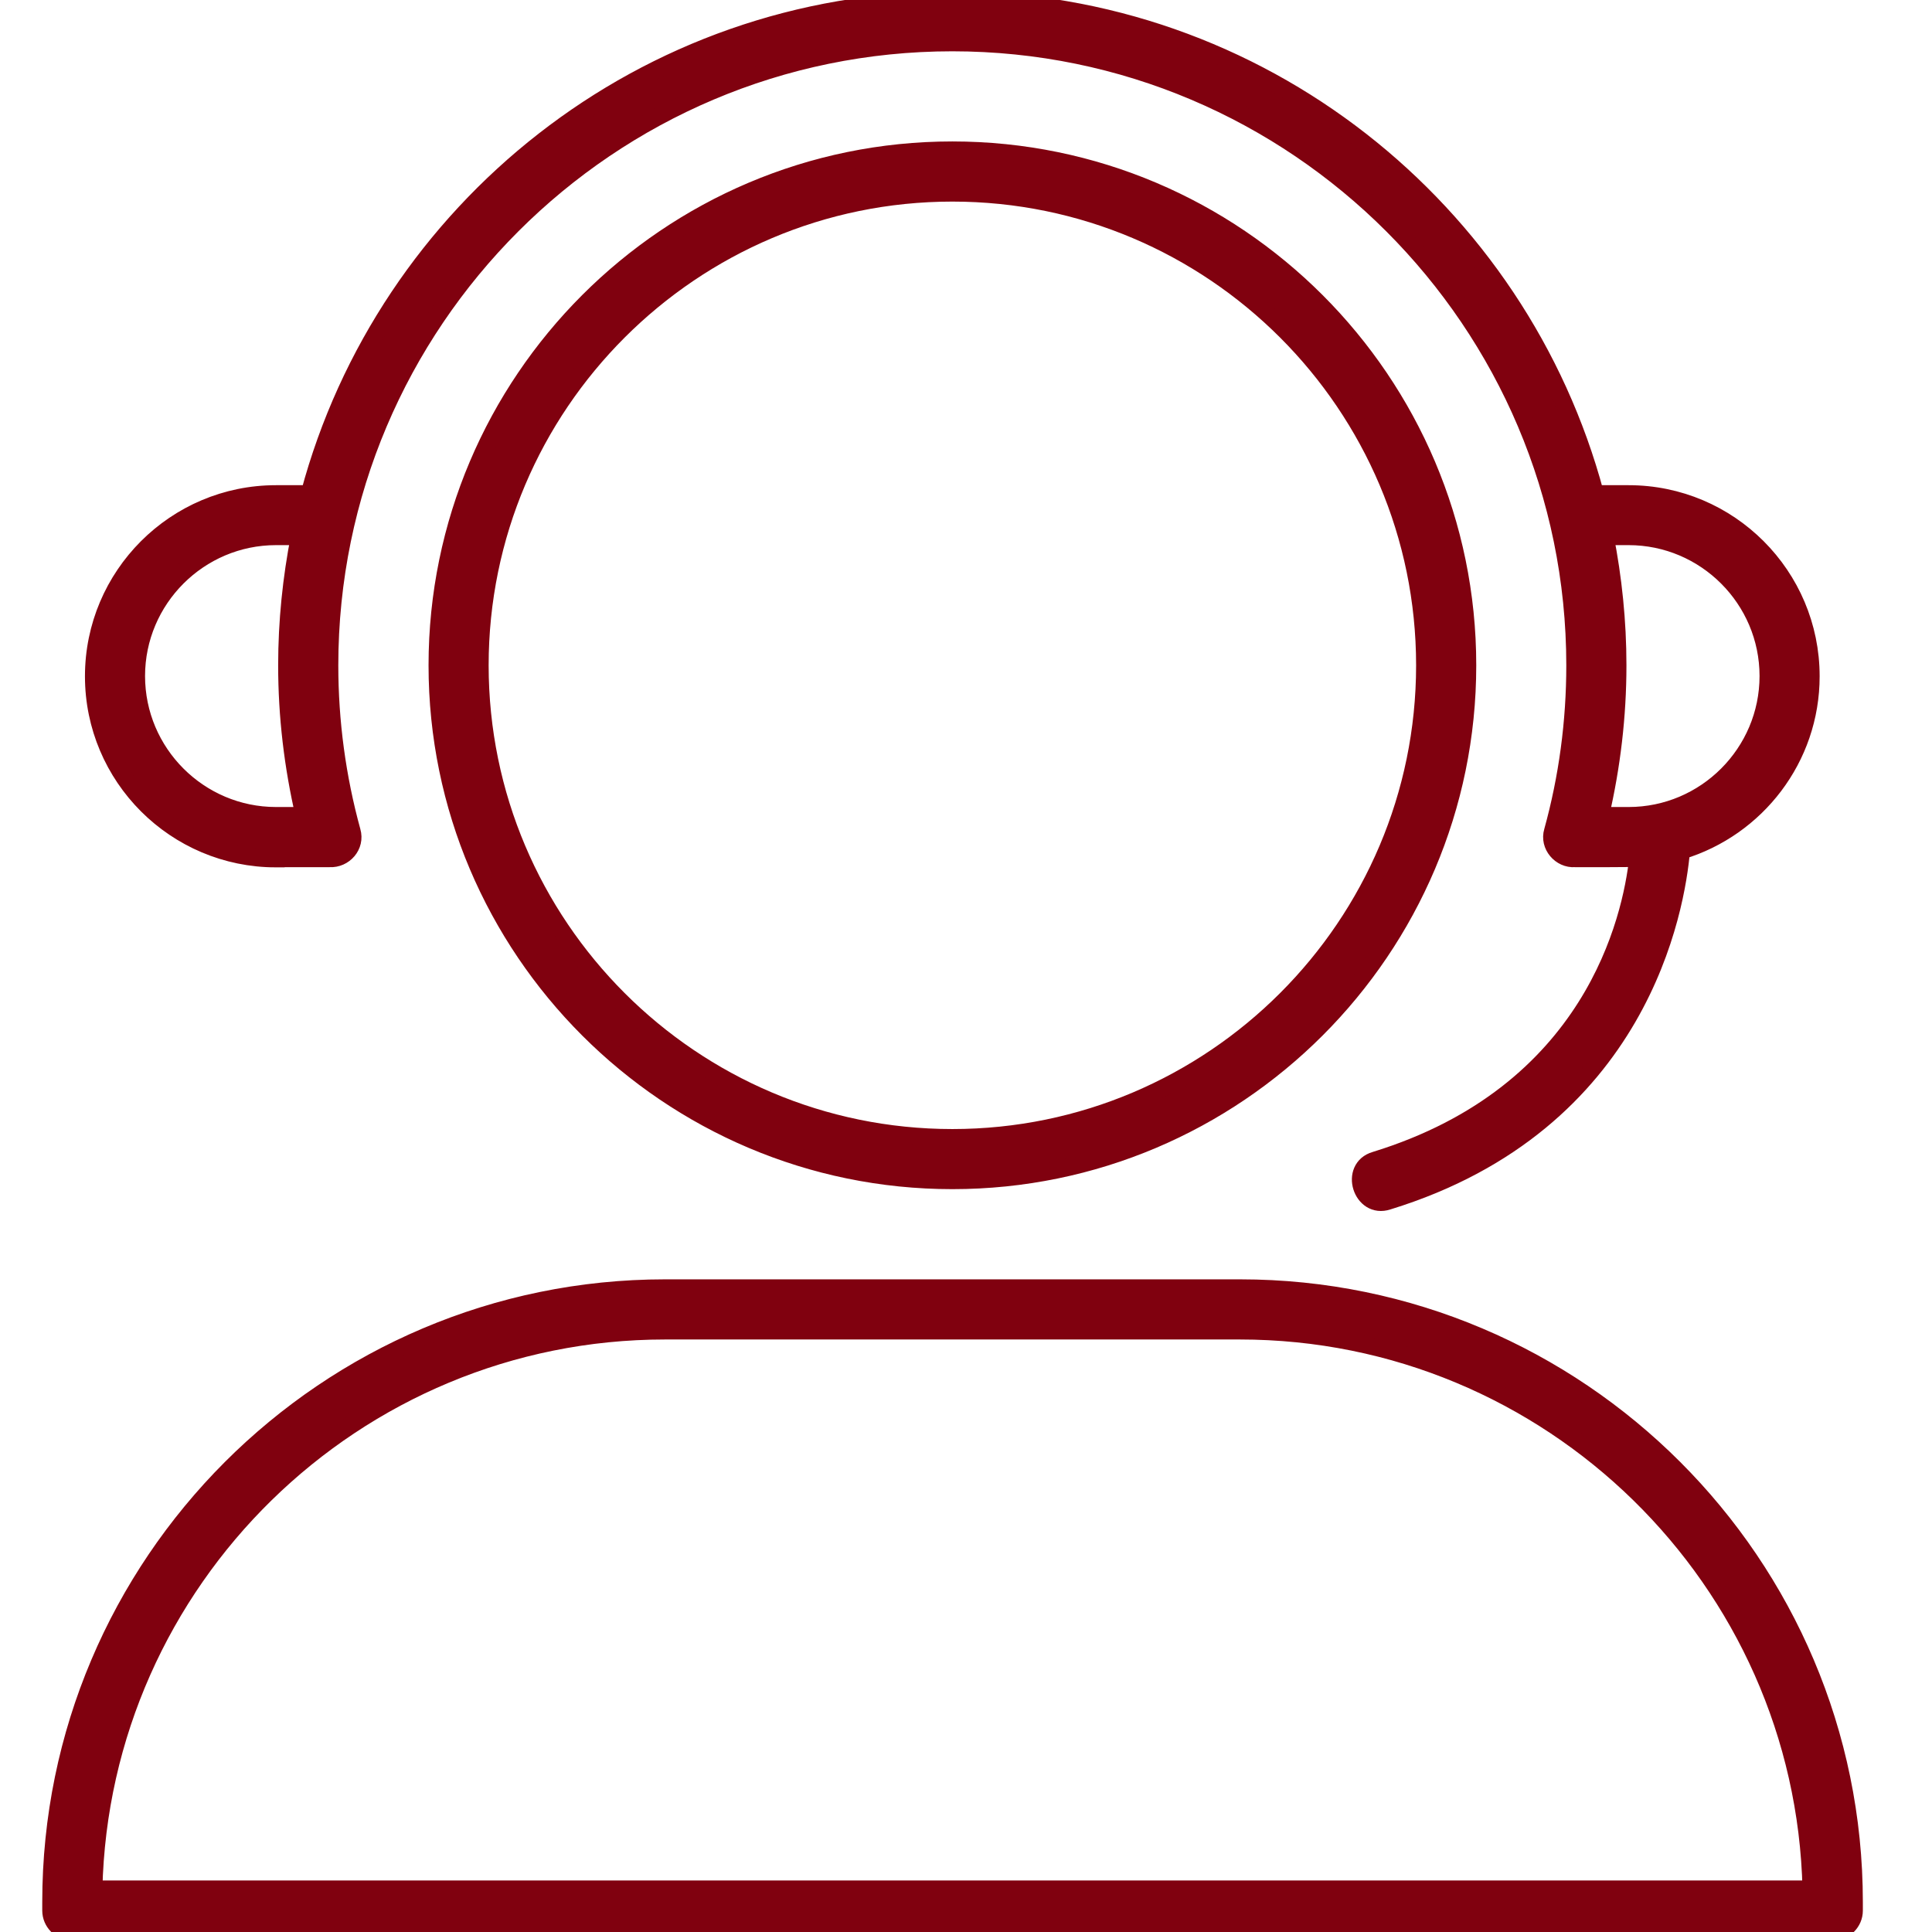 <svg xmlns="http://www.w3.org/2000/svg" fill="none" viewBox="0 0 38 38" height="38" width="38">
<g clip-path="url(#clip0_64_2)">
<path stroke-width="0.338" stroke="#80010F" fill="#80010F" d="M18.732 2.951C13.146 2.951 8.598 7.499 8.598 13.086C8.598 18.672 13.146 23.22 18.732 23.22C24.319 23.22 28.867 18.672 28.867 13.086C28.867 7.499 24.319 2.951 18.732 2.951ZM18.732 22.376C13.61 22.376 9.442 18.208 9.442 13.086C9.442 7.964 13.61 3.796 18.732 3.796C23.854 3.796 28.022 7.964 28.022 13.086C28.022 18.208 23.854 22.376 18.732 22.376Z"></path>
<path stroke-width="0.338" stroke="#80010F" fill="#80010F" d="M24.385 25.332H13.081C6.418 25.332 1 30.754 1 37.413V37.578C1 37.81 1.19 38 1.422 38H36.048C36.281 38 36.471 37.81 36.471 37.578V37.413C36.471 30.75 31.049 25.332 24.39 25.332H24.385ZM1.845 37.156C1.984 31.079 6.971 26.177 13.081 26.177H24.385C30.495 26.177 35.483 31.079 35.622 37.156H1.845Z"></path>
<path stroke-width="0.338" stroke="#80010F" fill="#80010F" d="M5.429 16.887H6.485C6.768 16.903 7.008 16.637 6.924 16.35C6.633 15.29 6.485 14.193 6.485 13.086C6.485 6.334 11.979 0.84 18.731 0.84C25.483 0.84 30.976 6.334 30.976 13.086C30.976 14.197 30.829 15.295 30.537 16.35C30.453 16.629 30.694 16.908 30.976 16.887C31.111 16.887 32.104 16.891 32.214 16.878C32.083 18.073 31.331 21.502 27.049 22.819C26.521 22.971 26.779 23.799 27.299 23.626C32.281 22.093 32.974 17.841 33.071 16.735C34.545 16.287 35.621 14.919 35.621 13.302C35.621 11.321 34.013 9.712 32.032 9.712H31.378C29.883 4.126 24.782 0 18.731 0C12.68 0 7.578 4.126 6.084 9.712H5.429C3.449 9.712 1.84 11.321 1.84 13.302C1.84 15.282 3.449 16.891 5.429 16.891V16.887ZM32.032 10.553C33.544 10.553 34.777 11.786 34.777 13.297C34.777 14.809 33.544 16.042 32.032 16.042H31.479C31.703 15.075 31.821 14.087 31.821 13.086C31.821 12.22 31.732 11.372 31.572 10.553H32.032ZM5.429 10.553H5.889C5.729 11.372 5.64 12.22 5.64 13.086C5.64 14.087 5.758 15.075 5.982 16.042H5.429C3.917 16.042 2.684 14.809 2.684 13.297C2.684 11.786 3.917 10.553 5.429 10.553Z"></path>
</g>
<defs>
<clipPath id="clip0_64_2">
<rect fill="white" height="38" width="38"></rect>
</clipPath>
</defs>
</svg>
